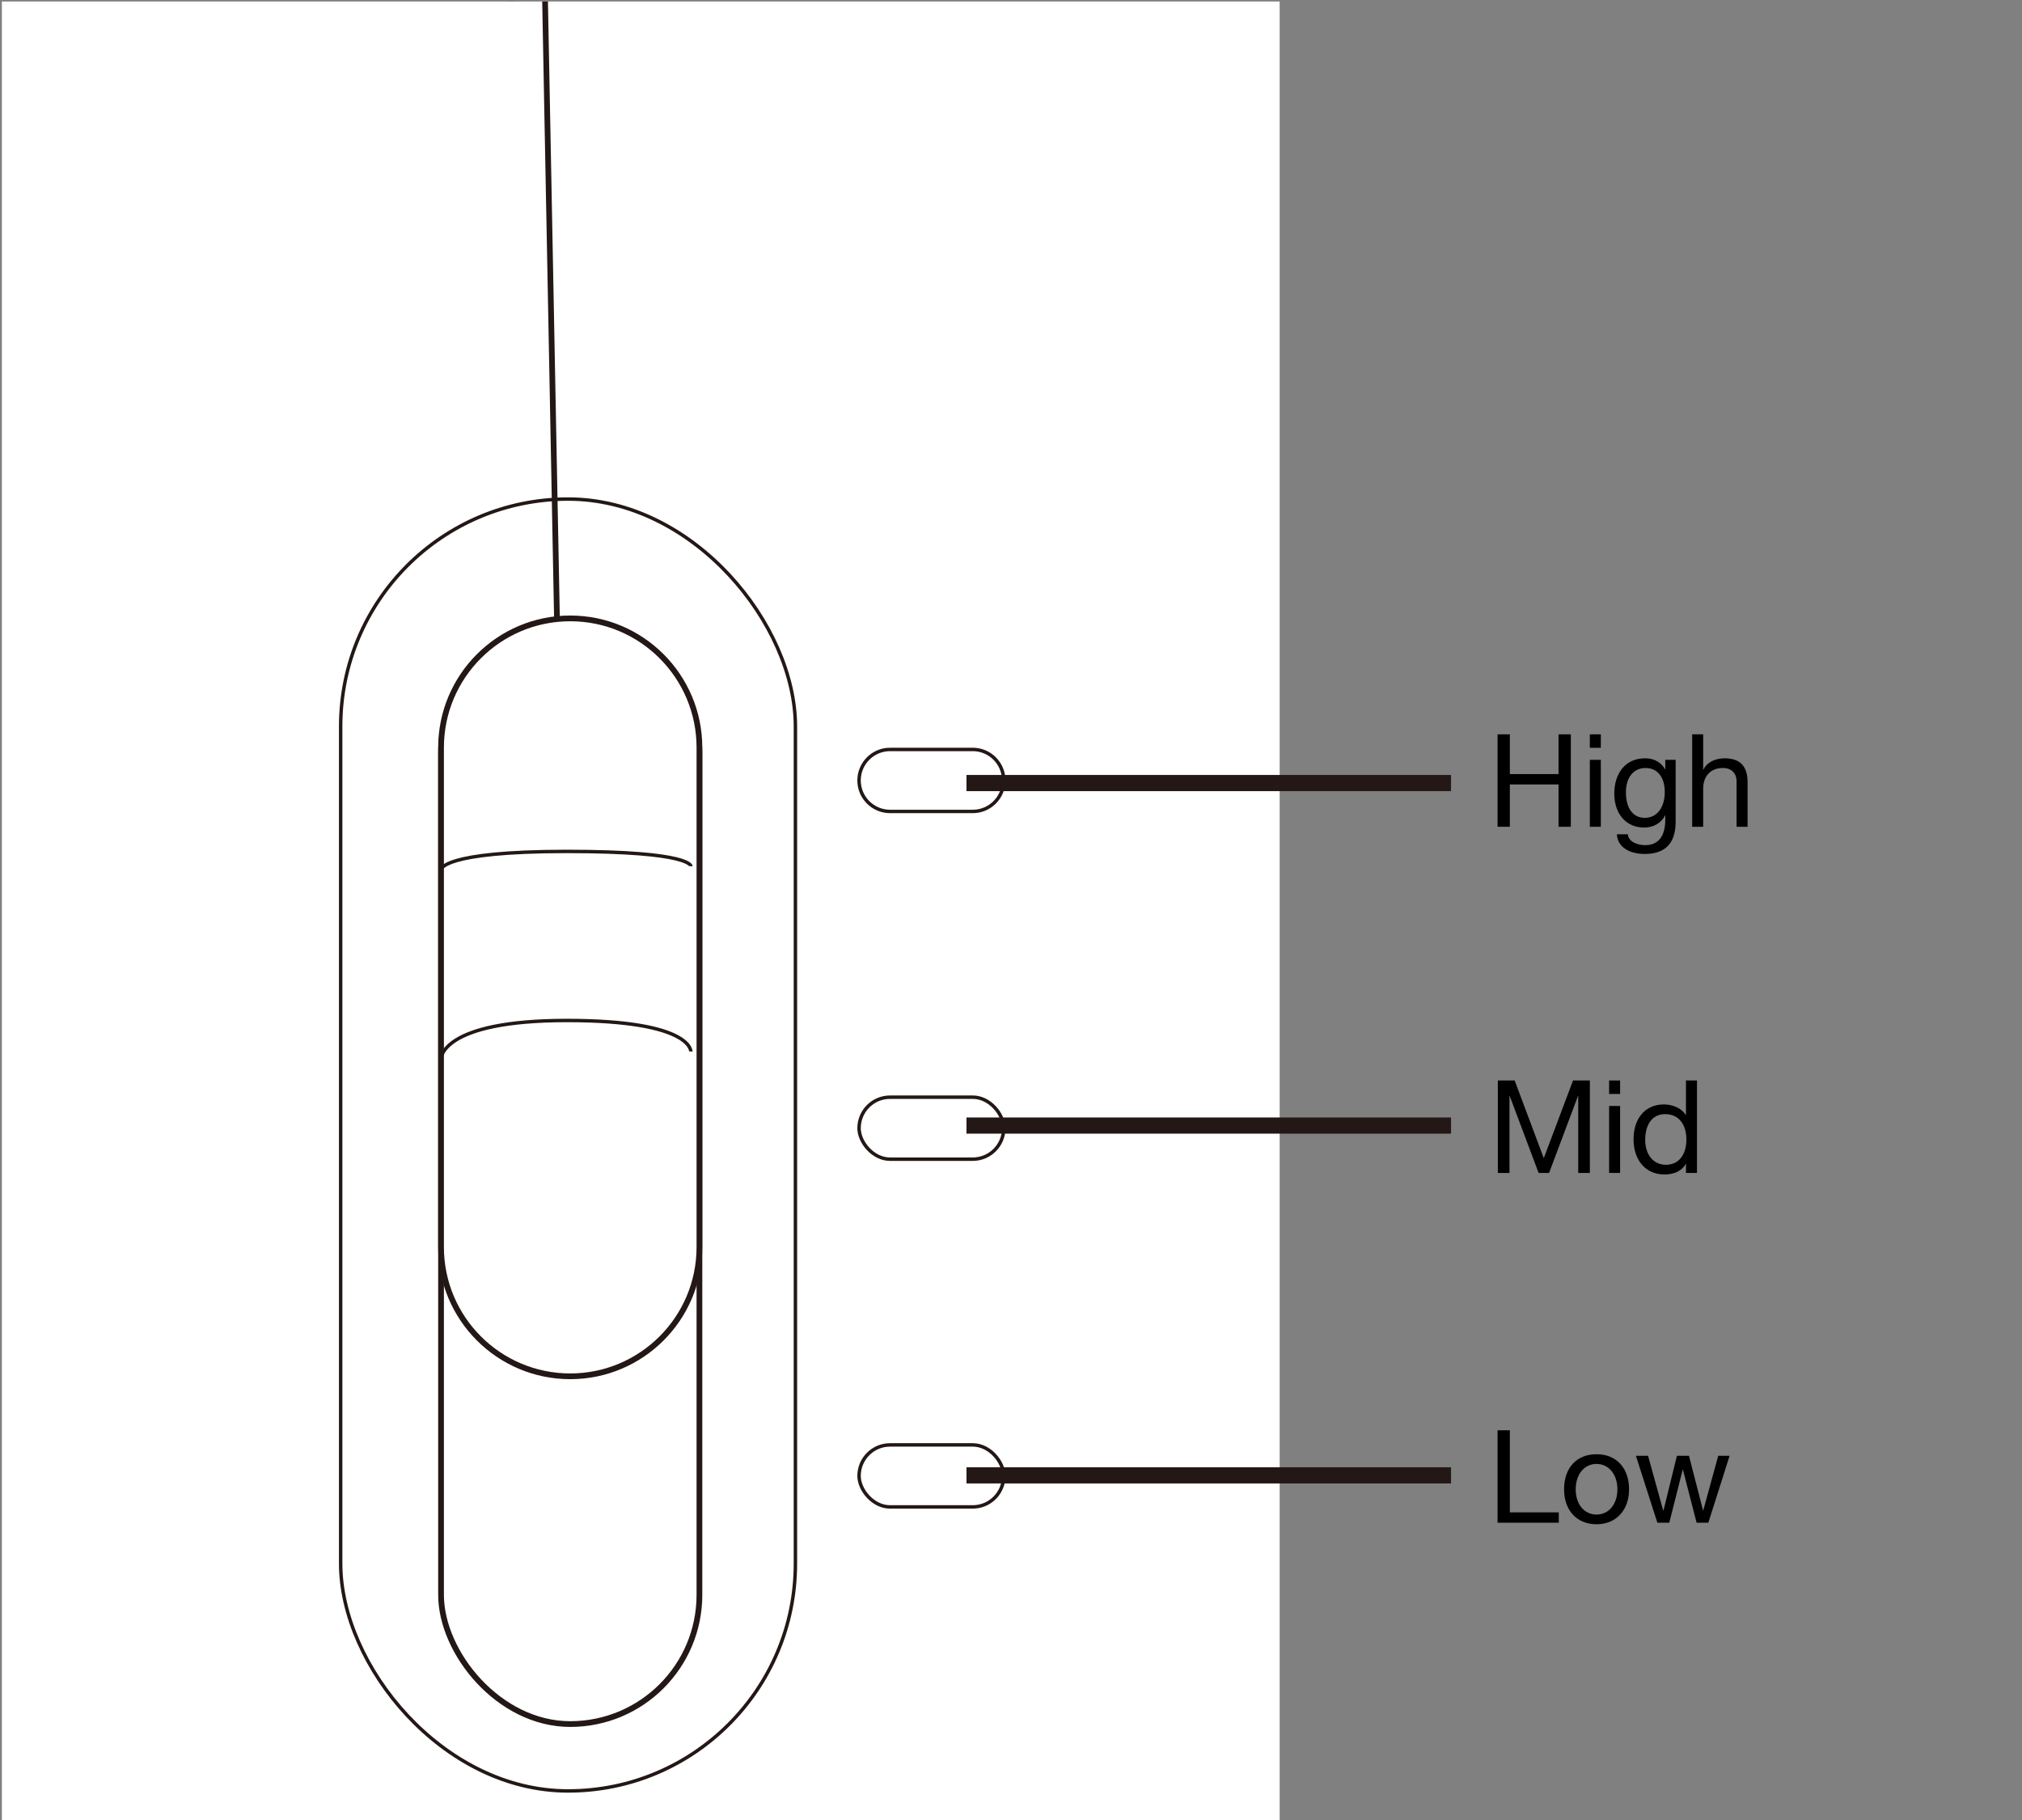 <?xml version="1.0" encoding="UTF-8"?>
<svg xmlns="http://www.w3.org/2000/svg" version="1.1" xmlns:xlink="http://www.w3.org/1999/xlink" viewBox="0 0 250 225">
  <rect x="0" y="0" width="250" height="225" fill="#808080" stroke="none"/>
  <defs>
    <clipPath id="clippath">
      <rect x=".23" y=".189" width="157.989" height="238.96" fill="none" stroke-width="0"/>
    </clipPath>
  </defs>
  <g id="_レイヤー_1" data-name="レイヤー 1">
    <g clip-path="url(#clippath)">
      <g>
        <path d="M188.692-497.749c-9.669-1.558-122.373-4.378-246.368,32.603-123.995,36.981-207.726,80.199-238.961,111.713-31.235,31.514-68.352,64.646-45.366,139.04,0,0-12.31,42.828-56.587,93.275-49.802,56.742-135.228,132.666-126.538,261.905,8.69,129.239,75.131,186.706,112.735,224.517,37.603,37.811,103.848,115.544,118.738,177.244,14.889,61.7,41.23,196.842,61.627,257.849,20.397,61.006,93.267,147.909,223.564,112.925,130.297-34.984,272.232-145.19,374.51-342.356,102.277-197.166,103.339-331.227,63.768-477.194-39.572-145.967-90.945-353.54-105.059-388.203-14.114-34.664-58.246-109.243-80.222-134.387-21.976-25.145-55.841-68.929-55.841-68.929Z" fill="none" stroke="#231815" stroke-miterlimit="10" stroke-width=".709"/>
        <path d="M-340.476-208.493c12.597,25.589,59.264,115.475,75.832,146.812,16.569,31.338,57.247,124.827,57.247,124.827,0,0,28.381-15.456,38.939-33.52,10.558-18.064,22.9-29.352,14.595-65.47-8.304-36.118-22.975-99.943-53.921-182.214-21.37-56.814-58.101-156.317-58.101-156.317" fill="none" stroke="#231815" stroke-miterlimit="10" stroke-width=".709"/>
        <line x1="-321.254" y1="-174.557" x2="-200.148" y2="-197.224" fill="none" stroke="#231815" stroke-miterlimit="10" stroke-width=".709"/>
        <path d="M-55.929-465.664c6.706,15.879,29.225,85.409,41.39,127.845l1.175,26.075" fill="none" stroke="#231815" stroke-miterlimit="10" stroke-width=".709"/>
        <path d="M41.878-89.716l8.338,15.258S65.429-5.945,69.104,60.719l-3.917,14.566" fill="none" stroke="#231815" stroke-miterlimit="10" stroke-width=".709"/>
        <path d="M175.521-498.441c20.015,72.298,56.869,278.924,65.39,457.369,9.879,206.891-8.885,392.488-46.773,525.605" fill="none" stroke="#231815" stroke-miterlimit="10" stroke-width=".709"/>
        <path d="M-175.473,38.865c17.773,38.721,62.601,167.613,83.301,245.995,20.701,78.383,30.496,176.815,81.082,214.928,50.585,38.113,143.345,41.612,223.429-28.861,94.751-83.379,153.518-288.343,147.649-447.945-5.869-159.602-36.468-309.788-51.449-343.898" fill="none" stroke="#231815" stroke-miterlimit="10" stroke-width=".709"/>
        <path d="M-37.654-300.849c24.171-6.09,70.42-15.067,94.587,72.109,24.167,87.177-4.526,135.812-4.526,135.812" fill="none" stroke="#231815" stroke-miterlimit="10" stroke-width=".709"/>
        <path d="M44.744-261.742l-8.636-23.278c-5.023-15.924-28.035-27.647-45.837-29.384-17.802-1.737-40.14,15.969-34.615,44.24L-10.911-133.525c6.393,27.535,29.604,47.866,57.511,43.345,27.907-4.521,27.801-30.331,25.249-45.683l-6.219-21.368" fill="none" stroke="#231815" stroke-miterlimit="10" stroke-width=".709"/>
        <path d="M55.427,115.871l11.472.691s10.862-1.068,13.35,15.558c2.487,16.626-.13,13.605,6.277,17.916l.956,20.987s-5.423,8.651-5.319,16.823.407,18.19-8.276,19.859l-9.418,1.39" fill="none" stroke="#231815" stroke-miterlimit="10" stroke-width=".709"/>
        <path d="M84.29,147.432l-4.323-59.949s-4.608-16.689-14.98-15.825-12.416,8.617-11.72,16.725c0,0,3.555,46.896,4.133,59.313.578,12.417.673,39.208.673,46.987s5.751,17.742,15.264,17.658c9.513-.083,15.599-11.91,14.411-18.811l-2.593-18.439" fill="none" stroke="#231815" stroke-miterlimit="10" stroke-width=".709"/>
        <path d="M-61.026-275.248s30.534,111.798,34.077,137.706c3.543,25.908,40.041,65.867,79.106,63.147,39.065-2.72,51.372-39.776,45.341-67.584-6.031-27.808-20.504-113.98-31.626-138.224-11.122-24.244-29.471-61.16-77.936-57.342-48.465,3.818-58.577,37.408-48.962,62.296Z" fill="none" stroke="#231815" stroke-miterlimit="10" stroke-width=".425"/>
        <path d="M47.152,88.097c.595,13.475,4.776,79.892,4.776,107.681,0,10.864,8.411,27.205,25.698,26.628,17.287-.576,22.732-11.35,22.362-27.177-.37-15.827-2.304-83.658-5.643-108.421-3.339-24.763-17.617-26.113-25.241-26.089-7.624.024-22.662,11.328-21.952,27.378Z" fill="none" stroke="#231815" stroke-miterlimit="10" stroke-width=".425"/>
        <path d="M69.657,119.401s-12.775.01-11.995,11.056,5.789,18.461,5.789,18.461l21.911.401" fill="none" stroke="#231815" stroke-miterlimit="10" stroke-width=".425"/>
        <path d="M86.705,169.123l-17.127.748s-10.703,5.5-10.703,15.486" fill="none" stroke="#231815" stroke-miterlimit="10" stroke-width=".425"/>
        <line x1="65.402" y1="148.954" x2="66.524" y2="170.632" fill="none" stroke="#231815" stroke-miterlimit="10" stroke-width=".425"/>
        <rect x="103.002" y="94.176" width="16.065" height="5.645" rx="2.822" ry="2.822" fill="none" stroke="#231815" stroke-miterlimit="10" stroke-width=".425"/>
        <rect x="104.001" y="136.514" width="16.065" height="5.645" rx="2.822" ry="2.822" fill="none" stroke="#231815" stroke-miterlimit="10" stroke-width=".425"/>
        <rect x="105.339" y="180.393" width="16.065" height="5.645" rx="2.822" ry="2.822" fill="none" stroke="#231815" stroke-miterlimit="10" stroke-width=".425"/>
        <polyline points="-208.033 -212.021 -294.318 -197.352 -321.254 -174.557" fill="none" stroke="#231815" stroke-miterlimit="10" stroke-width=".425"/>
        <path d="M-295.951-196.025c-13.374-30.888-21.204-52.505-13.055-90.87,8.149-38.364,40.16-58.569,48.578-64.423" fill="none" stroke="#231815" stroke-miterlimit="10" stroke-width=".425"/>
        <polyline points="-199.14 -184.95 -279.506 -169.918 -319.708 -172.495" fill="none" stroke="#231815" stroke-miterlimit="10" stroke-width=".425"/>
        <path d="M-279.506-169.918c10.168,17.339,38.351,66.866,56.135,102.912,17.784,36.046,47.496,103.902,47.496,103.902" fill="none" stroke="#231815" stroke-miterlimit="10" stroke-width=".425"/>
        <path d="M-362.582-36.112c-79.514,21.727-137.959,94.481-137.959,180.885,0,103.553,83.946,187.499,187.499,187.499,13.758,0,27.17-1.482,40.084-4.294,0,0,103.011-40.15,47.246-202.213C-285.515-48.033-362.582-36.112-362.582-36.112Z" fill="none" stroke="#231815" stroke-miterlimit="10" stroke-width=".709"/>
        <path d="M-314.442,472.285c.491,9.329-1.593,33.039-12.09,49.663,0,0,2.904,23.821,12.653,43.545,0,0,20.551,8.431,36.263,24.143l-3.928-56.957-32.898-60.394Z" fill="none" stroke="#231815" stroke-miterlimit="10" stroke-width=".709"/>
        <path d="M-256.503,668.688l-9.322,3.887s-4.104,9.262-.001,27.708c4.103,18.446,7.434,29.535,7.434,29.535l12.691-.736" fill="none" stroke="#231815" stroke-miterlimit="10" stroke-width=".709"/>
        <path d="M-504.249,137.494c-2.636-85.869,43.028-169.505,96.615-194.988,53.587-25.483,153.06,42.077,184.953,161.135,31.893,119.058,45.273,232.544-66.586,258.776-100.384,23.54-197.367-86.784-208.978-169.92" fill="none" stroke="#231815" stroke-miterlimit="10" stroke-width=".425"/>
        <path d="M-194.903,109.619l-8.598,13.407s-3.424,3.577-.589,12.443c2.836,8.866,23.318,75.848,28.079,90.223l9.562,11.798,23.719,2.54s-11.091-45.966-19.07-69.649c-7.978-23.683-15.7-41.561-16.388-43.026s-8.671-20.095-16.715-17.735Z" fill="none" stroke="#231815" stroke-miterlimit="10" stroke-width=".709"/>
        <path d="M-138.595,373.769l14.522-.685s10.966-3.65,7.716-20.257c-3.25-16.607-21.3-95.902-26.373-112.798l-22.279,5.444-4.504,21.514c8.25,23.881,16.179,73.145,16.339,87.373.16,14.229,10.326,19.379,14.578,19.409Z" fill="none" stroke="#231815" stroke-miterlimit="10" stroke-width=".709"/>
        <polyline points="-176.011 225.692 -159.021 227.506 -145.145 237.985" fill="none" stroke="#231815" stroke-miterlimit="10" stroke-width=".425"/>
        <line x1="-166.449" y1="237.489" x2="-165.009" y2="245.472" fill="none" stroke="#231815" stroke-miterlimit="10" stroke-width=".425"/>
        <path d="M-159.021,227.506c-5.396-18.975-24.424-77.556-28.313-89.595-3.889-12.039-10.402-17.249-17.349-13.341" fill="none" stroke="#231815" stroke-miterlimit="10" stroke-width=".425"/>
        <polyline points="-163.869 246.145 -140.856 248.316 -148.865 268.715 -169.513 266.987" fill="none" stroke="#231815" stroke-miterlimit="10" stroke-width=".425"/>
        <path d="M-150.9,268.545c5.139,13.37,18.195,81.751,20.198,89.595,2.004,7.844-.856,15.6-7.893,15.63" fill="none" stroke="#231815" stroke-miterlimit="10" stroke-width=".425"/>
        <ellipse cx="-122.976" cy="405.042" rx="5.699" ry="9.281" transform="translate(-170.203 -15.614) rotate(-23.295)" fill="none" stroke="#231815" stroke-miterlimit="10" stroke-width=".425"/>
        <g>
          <path d="M116.329,346.67c-.782-.778-1.806-1.216-2.9-1.216h-14.098c-1.093,0-2.121.438-2.892,1.216-.772.771-1.202,1.804-1.202,2.892v9.942c0,1.093.43,2.132,1.202,2.904.771.778,1.799,1.2,2.892,1.2h14.098c1.094,0,2.119-.422,2.9-1.2.769-.772,1.195-1.811,1.195-2.904v-9.942c0-1.088-.426-2.121-1.195-2.892ZM112.842,358.428c0,.392-.158.767-.436,1.047-.279.278-.647.43-1.045.43h-9.967c-.393,0-.762-.153-1.043-.43-.276-.28-.427-.654-.427-1.047v-7.781c0-.393.151-.763.427-1.049.281-.274.65-.425,1.043-.425h9.967c.398,0,.766.151,1.045.425.278.286.436.655.436,1.049v7.781Z" fill="#231815" stroke-width="0"/>
          <path d="M143.172,349.562c0-1.091-.424-2.121-1.201-2.899-.77-.77-1.802-1.208-2.892-1.208h-18.983v18.154h4.686v-12.966c0-.389.149-.762.433-1.045.278-.279.647-.429,1.043-.429h1.852c.397,0,.767.15,1.046.429.278.282.426.655.426,1.045v12.966h4.104v-12.966c0-.389.154-.762.431-1.045.278-.279.648-.429,1.041-.429h1.856c.394,0,.762.15,1.044.429.279.282.43.655.43,1.045v12.966h4.684v-14.046Z" fill="#231815" stroke-width="0"/>
          <path d="M74.381,349.562c0-1.091.429-2.121,1.2-2.899.774-.77,1.805-1.208,2.898-1.208h14.451v3.714h-12.389c-.395,0-.767.155-1.043.429-.281.286-.432.655-.432,1.049v7.781c0,.392.151.767.432,1.047.276.278.647.43,1.043.43h12.389v3.703h-14.451c-1.093,0-2.125-.422-2.898-1.2-.771-.772-1.2-1.811-1.2-2.904v-9.942Z" fill="#231815" stroke-width="0"/>
          <path d="M51.578,363.608h-12.653c-1.09,0-2.119-.422-2.894-1.2-.773-.772-1.2-1.811-1.2-2.904v-14.049h4.682v12.973c0,.392.158.767.432,1.047.284.278.651.43,1.042.43h10.591v3.703Z" fill="#231815" stroke-width="0"/>
          <path d="M13.939,345.455h18.55v3.714h-12.393c-.393,0-.764.15-1.041.429-.28.282-.433.655-.433,1.045v.688c0,.394.152.759.433,1.042.276.281.648.437,1.041.437h11.797v3.459h-11.797c-.393,0-.764.154-1.041.431-.28.28-.433.653-.433,1.05v.679c0,.392.152.767.433,1.047.276.278.648.43,1.041.43h12.393v3.703h-14.457c-1.09,0-2.119-.422-2.895-1.2-.774-.772-1.197-1.811-1.197-2.904v-14.049Z" fill="#231815" stroke-width="0"/>
          <path d="M53.536,345.455h18.551v3.714h-12.388c-.394,0-.767.15-1.046.429-.275.282-.433.655-.433,1.045v.688c0,.394.157.759.433,1.042.279.281.652.437,1.046.437h11.796v3.459h-11.796c-.394,0-.767.154-1.046.431-.275.28-.433.653-.433,1.05v.679c0,.392.157.767.433,1.047.279.278.652.43,1.046.43h12.388v3.703h-14.453c-1.094,0-2.12-.422-2.897-1.2-.771-.772-1.201-1.811-1.201-2.904v-14.049Z" fill="#231815" stroke-width="0"/>
          <path d="M78.556,354.539" fill="#231815" stroke-width="0"/>
        </g>
        <path d="M-45.127-276.614c19.062-1.661,38.376,21.452,46.765,62.948,8.389,41.496,12.08,80.539-2.248,102.683" fill="none" stroke="#231815" stroke-miterlimit="10" stroke-width=".425"/>
      </g>
      <g>
        <path d="M349.034-429.639c-89.448-7.666-245.945,21.821-382.673,63.985-136.728,42.164-214.765,84.641-255.525,121.106-44.587,39.889-39.795,102.033-2.738,164.64,0,0,19.875,93.552-22.293,207.267-42.169,113.715,1.988,269.769,23.712,308.1,21.723,38.331,72.837,89.438,86.893,103.493,14.056,14.055,49.836,71.551,58.78,103.493,8.945,31.942,60.058,242.761,118.839,320.701,58.78,77.939,153.34,127.769,265.79,61.329,112.45-66.44,274.735-236.373,341.182-459.969,66.447-223.596,56.225-346.255,33.224-442.081-23.001-95.827-67.725-295.147-94.56-351.365-26.835-56.218-63.892-106.048-104.783-137.991-40.891-31.942-65.847-62.707-65.847-62.707Z" fill="#fff" stroke="#231815" stroke-miterlimit="10" stroke-width=".709"/>
        <line x1="61.241" y1="-392.648" x2="63.029" y2="-266.328" fill="none" stroke="#231815" stroke-miterlimit="10" stroke-width=".709"/>
        <line x1="66.031" y1="-70.507" x2="68.912" y2="79.063" fill="none" stroke="#231815" stroke-miterlimit="10" stroke-width=".709"/>
        <g>
          <path d="M69.13-265.418h-7.655c-25.545,0-46.445,20.898-46.445,46.44v98.248c0,13.612,5.972,25.866,15.383,34.38v-141.947c0-18.276,14.955-33.228,33.232-33.228h0c18.277,0,33.232,14.953,33.232,33.228V-83.618c11.312-8.491,18.696-21.964,18.696-37.112v-98.248c0-25.542-20.9-46.44-46.445-46.44Z" fill="none" stroke="#231815" stroke-miterlimit="10" stroke-width=".709"/>
          <path d="M63.646-261.525h0c-18.277,0-33.232,14.953-33.232,33.228V-86.35c8.249,7.462,19.13,12.059,31.061,12.059h7.655c10.395,0,19.987-3.502,27.748-9.328v-144.679c0-18.276-14.955-33.228-33.232-33.228Z" fill="none" stroke="#231815" stroke-miterlimit="10" stroke-width=".709"/>
        </g>
        <path d="M55.636-289.81h15.988c35.702,0,64.688,28.986,64.688,64.688v95.044c0,35.698-28.983,64.681-64.681,64.681h-15.996c-35.702,0-64.688-28.986-64.688-64.688v-95.037c0-35.702,28.986-64.688,64.688-64.688Z" fill="none" stroke="#231815" stroke-miterlimit="10" stroke-width=".425"/>
        <rect x="54.531" y="77.008" width="31.946" height="136.132" rx="15.973" ry="15.973" fill="#fff" stroke="#231815" stroke-miterlimit="10" stroke-width=".709"/>
        <rect x="42.12" y="61.696" width="56.225" height="159.711" rx="28.112" ry="28.112" fill="none" stroke="#231815" stroke-miterlimit="10" stroke-width=".425"/>
        <path d="M110.047,92.651h10.223c2.116,0,3.833,1.718,3.833,3.833h0c0,2.116-1.718,3.833-3.833,3.833h-10.224c-2.115,0-3.833-1.717-3.833-3.833h0c0-2.116,1.718-3.834,3.834-3.834Z" fill="none" stroke="#231815" stroke-miterlimit="10" stroke-width=".425"/>
        <rect x="106.214" y="135.64" width="17.89" height="7.666" rx="3.833" ry="3.833" fill="none" stroke="#231815" stroke-miterlimit="10" stroke-width=".425"/>
        <rect x="106.214" y="178.629" width="17.89" height="7.666" rx="3.833" ry="3.833" fill="none" stroke="#231815" stroke-miterlimit="10" stroke-width=".425"/>
        <path d="M-191.295-305.914L-173.563-25.788c1.278,38.97-16.612,62.607-24.918,70.912-8.306,8.305-23.001,24.915-23.001,24.915" fill="none" stroke="#231815" stroke-miterlimit="10" stroke-width=".709"/>
        <path d="M-204.033,50.873c17.053,40.886,100.113,250.428,121.836,315.59,21.723,65.162,70.281,186.543,194.231,186.543s189.12-43.442,259.401-148.212C441.715,300.023,483.884,108.369,494.106,2.321c10.223-106.048,9.687-224.242,6.76-266.722" fill="none" stroke="#231815" stroke-miterlimit="10" stroke-width=".709"/>
        <path d="M267.831,514.518l2.654-186.385s8.945-145.657,21.723-318.145c12.778-172.488,39.31-440.3,39.31-440.3" fill="none" stroke="#231815" stroke-miterlimit="10" stroke-width=".709"/>
        <path d="M349.034-429.639c-12.101,116.371-49.158,607.004-54.27,725.83" fill="none" stroke="#231815" stroke-miterlimit="10" stroke-width=".425"/>
        <line x1="-199.113" y1="-179.777" x2="-215.748" y2="-293.603" fill="none" stroke="#231815" stroke-miterlimit="10" stroke-width=".425"/>
        <path d="M-290.666-162.071c-15.6-39.797,2.626-81.22,44.051-113.803" fill="none" stroke="#231815" stroke-miterlimit="10" stroke-width=".425"/>
        <polyline points="-314.885 -131.303 -279.202 -133.938 -195.799 -153.268 -185.305 -164.313 -199.113 -179.777 -289.696 -163.209 -315.393 -133.064" fill="none" stroke="#231815" stroke-miterlimit="10" stroke-width=".425"/>
        <path d="M-280.891-133.814S-218.647,8.63-204.637,47.207" fill="none" stroke="#231815" stroke-miterlimit="10" stroke-width=".425"/>
        <path d="M-195.799-153.268s12.704,103.827,13.808,112.112c1.105,8.284,6.628,49.705-.552,60.75" fill="none" stroke="#231815" stroke-miterlimit="10" stroke-width=".425"/>
        <line x1="-182.937" y1="-165.881" x2="-314.885" y2="-131.303" fill="none" stroke="#231815" stroke-miterlimit="10" stroke-width=".709"/>
        <path d="M-291.903-79.908c14.835,27.927,76.172,165.279,117.062,275.799,40.891,110.52,79.865,221.68,94.347,246.382" fill="none" stroke="#231815" stroke-miterlimit="10" stroke-width=".709"/>
        <path d="M-199.355,136.395l-10.16,4.212s-3.965,7.929-2.726,7.186c1.239-.743,36.427,102.58,36.427,102.58l26.743,15.714" fill="none" stroke="#231815" stroke-miterlimit="10" stroke-width=".709"/>
        <path d="M-147.576,270.175l-13.617,25.293,30.48,104.066s1.735,5.947,8.425,4.46l11.151-2.726s8.89-3.838,5.932-16.786" fill="none" stroke="#231815" stroke-miterlimit="10" stroke-width=".709"/>
        <path d="M-219.565,106.772c-12.778-34.178-33.863-87.202-48.558-81.453-14.695,5.75-20.765,52.066-20.765,52.066" fill="none" stroke="#231815" stroke-miterlimit="10" stroke-width=".425"/>
        <path d="M-206.467,136.159c-5.431-13.735-21.404-54.302-37.696-77.62,0,0-79.119,20.869-126.825,106.048-47.706,85.179-3.408,184.839,37.483,222.318,40.891,37.479,94.56,52.811,153.34,51.959,0,0,47.992-15.221,9.94-185.21" fill="#fff" stroke="#231815" stroke-miterlimit="10" stroke-width=".709"/>
        <path d="M-276.216,422.682c18.529,34.072,52.604,62.181,80.717,53.663,28.112-8.518,44.847-48.509,35.628-166.93" fill="none" stroke="#231815" stroke-miterlimit="10" stroke-width=".425"/>
        <ellipse cx="-98.574" cy="433.236" rx="5.537" ry="12.138" transform="translate(-132.845 -9.749) rotate(-17.242)" fill="none" stroke="#231815" stroke-miterlimit="10" stroke-width=".425"/>
        <path d="M-177.44,437.402c-9.114,9.556-35.275,17.255-61.169-3.63" fill="none" stroke="#231815" stroke-miterlimit="10" stroke-width=".425"/>
        <g>
          <path d="M70.502,76.45h.004c8.815,0,15.971,7.156,15.971,15.971v61.753c0,8.816-7.157,15.973-15.973,15.973h0c-8.816,0-15.973-7.157-15.973-15.973v-61.753c0-8.815,7.156-15.971,15.971-15.971Z" fill="#fff" stroke="#231815" stroke-miterlimit="10" stroke-width=".709"/>
          <path d="M54.531,130.876s0-4.718,15.547-4.718,15.334,3.833,15.334,3.833" fill="none" stroke="#231815" stroke-miterlimit="10" stroke-width=".425"/>
          <path d="M54.531,107.509s0-2.252,15.547-2.252,15.334,1.83,15.334,1.83" fill="none" stroke="#231815" stroke-miterlimit="10" stroke-width=".425"/>
        </g>
      </g>
    </g>
  </g>
  <g id="_レイヤー_2" data-name="レイヤー 2">
    <line x1="119.495" y1="96.806" x2="179.405" y2="96.806" fill="none" stroke="#231815" stroke-miterlimit="10" stroke-width="2"/>
    <line x1="119.495" y1="139.149" x2="179.405" y2="139.149" fill="none" stroke="#231815" stroke-miterlimit="10" stroke-width="2"/>
    <line x1="119.495" y1="182.392" x2="179.405" y2="182.392" fill="none" stroke="#231815" stroke-miterlimit="10" stroke-width="2"/>
    <g>
      <path d="M186.679,90.783v4.914h6.018v-4.914h1.521v11.429h-1.521v-5.234h-6.018v5.234h-1.521v-11.429h1.521Z" fill="#000" stroke-width="0"/>
      <path d="M197.926,90.783v1.665h-1.36v-1.665h1.36ZM197.926,93.937v8.275h-1.36v-8.275h1.36Z" fill="#000" stroke-width="0"/>
      <path d="M205.88,95.121h.016v-1.185h1.28v7.651c0,2.609-1.232,3.985-3.825,3.985-1.873,0-3.361-.833-3.441-2.433h1.36c.048.864,1.089,1.345,2.145,1.345,1.601,0,2.481-1.072,2.481-3.169v-.512h-.032c-.416.913-1.425,1.505-2.577,1.505-2.24,0-3.697-1.697-3.697-4.194,0-2.513,1.377-4.37,3.81-4.37,1.169,0,2.017.544,2.481,1.376ZM203.366,101.107c1.505,0,2.465-1.28,2.465-3.201,0-1.745-.848-2.961-2.368-2.961s-2.434,1.201-2.434,3.009c0,1.937.849,3.153,2.337,3.153Z" fill="#000" stroke-width="0"/>
      <path d="M210.581,90.783v4.37h.032c.384-.88,1.44-1.408,2.609-1.408,2,0,2.849,1.056,2.849,2.961v5.506h-1.36v-5.65c0-.912-.592-1.617-1.696-1.617-1.537,0-2.434,1.041-2.434,2.545v4.722h-1.36v-11.429h1.36Z" fill="#000" stroke-width="0"/>
    </g>
    <g>
      <path d="M187.271,133.576l3.602,9.604,3.617-9.604h2.081v11.429h-1.44v-9.508h-.032l-3.569,9.508h-1.297l-3.569-9.508h-.032v9.508h-1.44v-11.429h2.081Z" fill="#000" stroke-width="0"/>
      <path d="M200.31,133.576v1.665h-1.36v-1.665h1.36ZM200.31,136.729v8.275h-1.36v-8.275h1.36Z" fill="#000" stroke-width="0"/>
      <path d="M209.815,133.576v11.429h-1.36v-1.121h-.032c-.432.849-1.408,1.312-2.641,1.312-2.321,0-3.81-1.776-3.81-4.354,0-2.529,1.393-4.306,3.762-4.306,1.072,0,2.177.464,2.688,1.296h.032v-4.258h1.36ZM205.975,143.996c1.633,0,2.528-1.297,2.528-3.122,0-1.873-.944-3.137-2.625-3.137-1.568,0-2.465,1.232-2.465,3.202,0,1.745.961,3.057,2.562,3.057Z" fill="#000" stroke-width="0"/>
    </g>
    <g>
      <path d="M186.679,176.819v10.148h6.05v1.28h-7.571v-11.429h1.521Z" fill="#000" stroke-width="0"/>
      <path d="M201.417,184.118c0,2.561-1.585,4.322-4.018,4.322-2.4,0-4.018-1.681-4.018-4.322s1.537-4.337,4.018-4.337c2.545,0,4.018,1.809,4.018,4.337ZM197.399,187.239c1.488,0,2.577-1.249,2.577-3.122s-1.089-3.137-2.593-3.137c-1.44,0-2.562,1.217-2.562,3.137,0,1.873,1.072,3.122,2.577,3.122Z" fill="#000" stroke-width="0"/>
      <path d="M203.766,179.972l1.873,6.771h.032l1.664-6.771h1.489l1.744,6.771h.017l1.856-6.771h1.408l-2.625,8.259-.016.016h-1.44l-1.697-6.579h-.016l-1.665,6.579h-1.473l-2.656-8.275h1.504Z" fill="#000" stroke-width="0"/>
    </g>
  </g>
</svg>